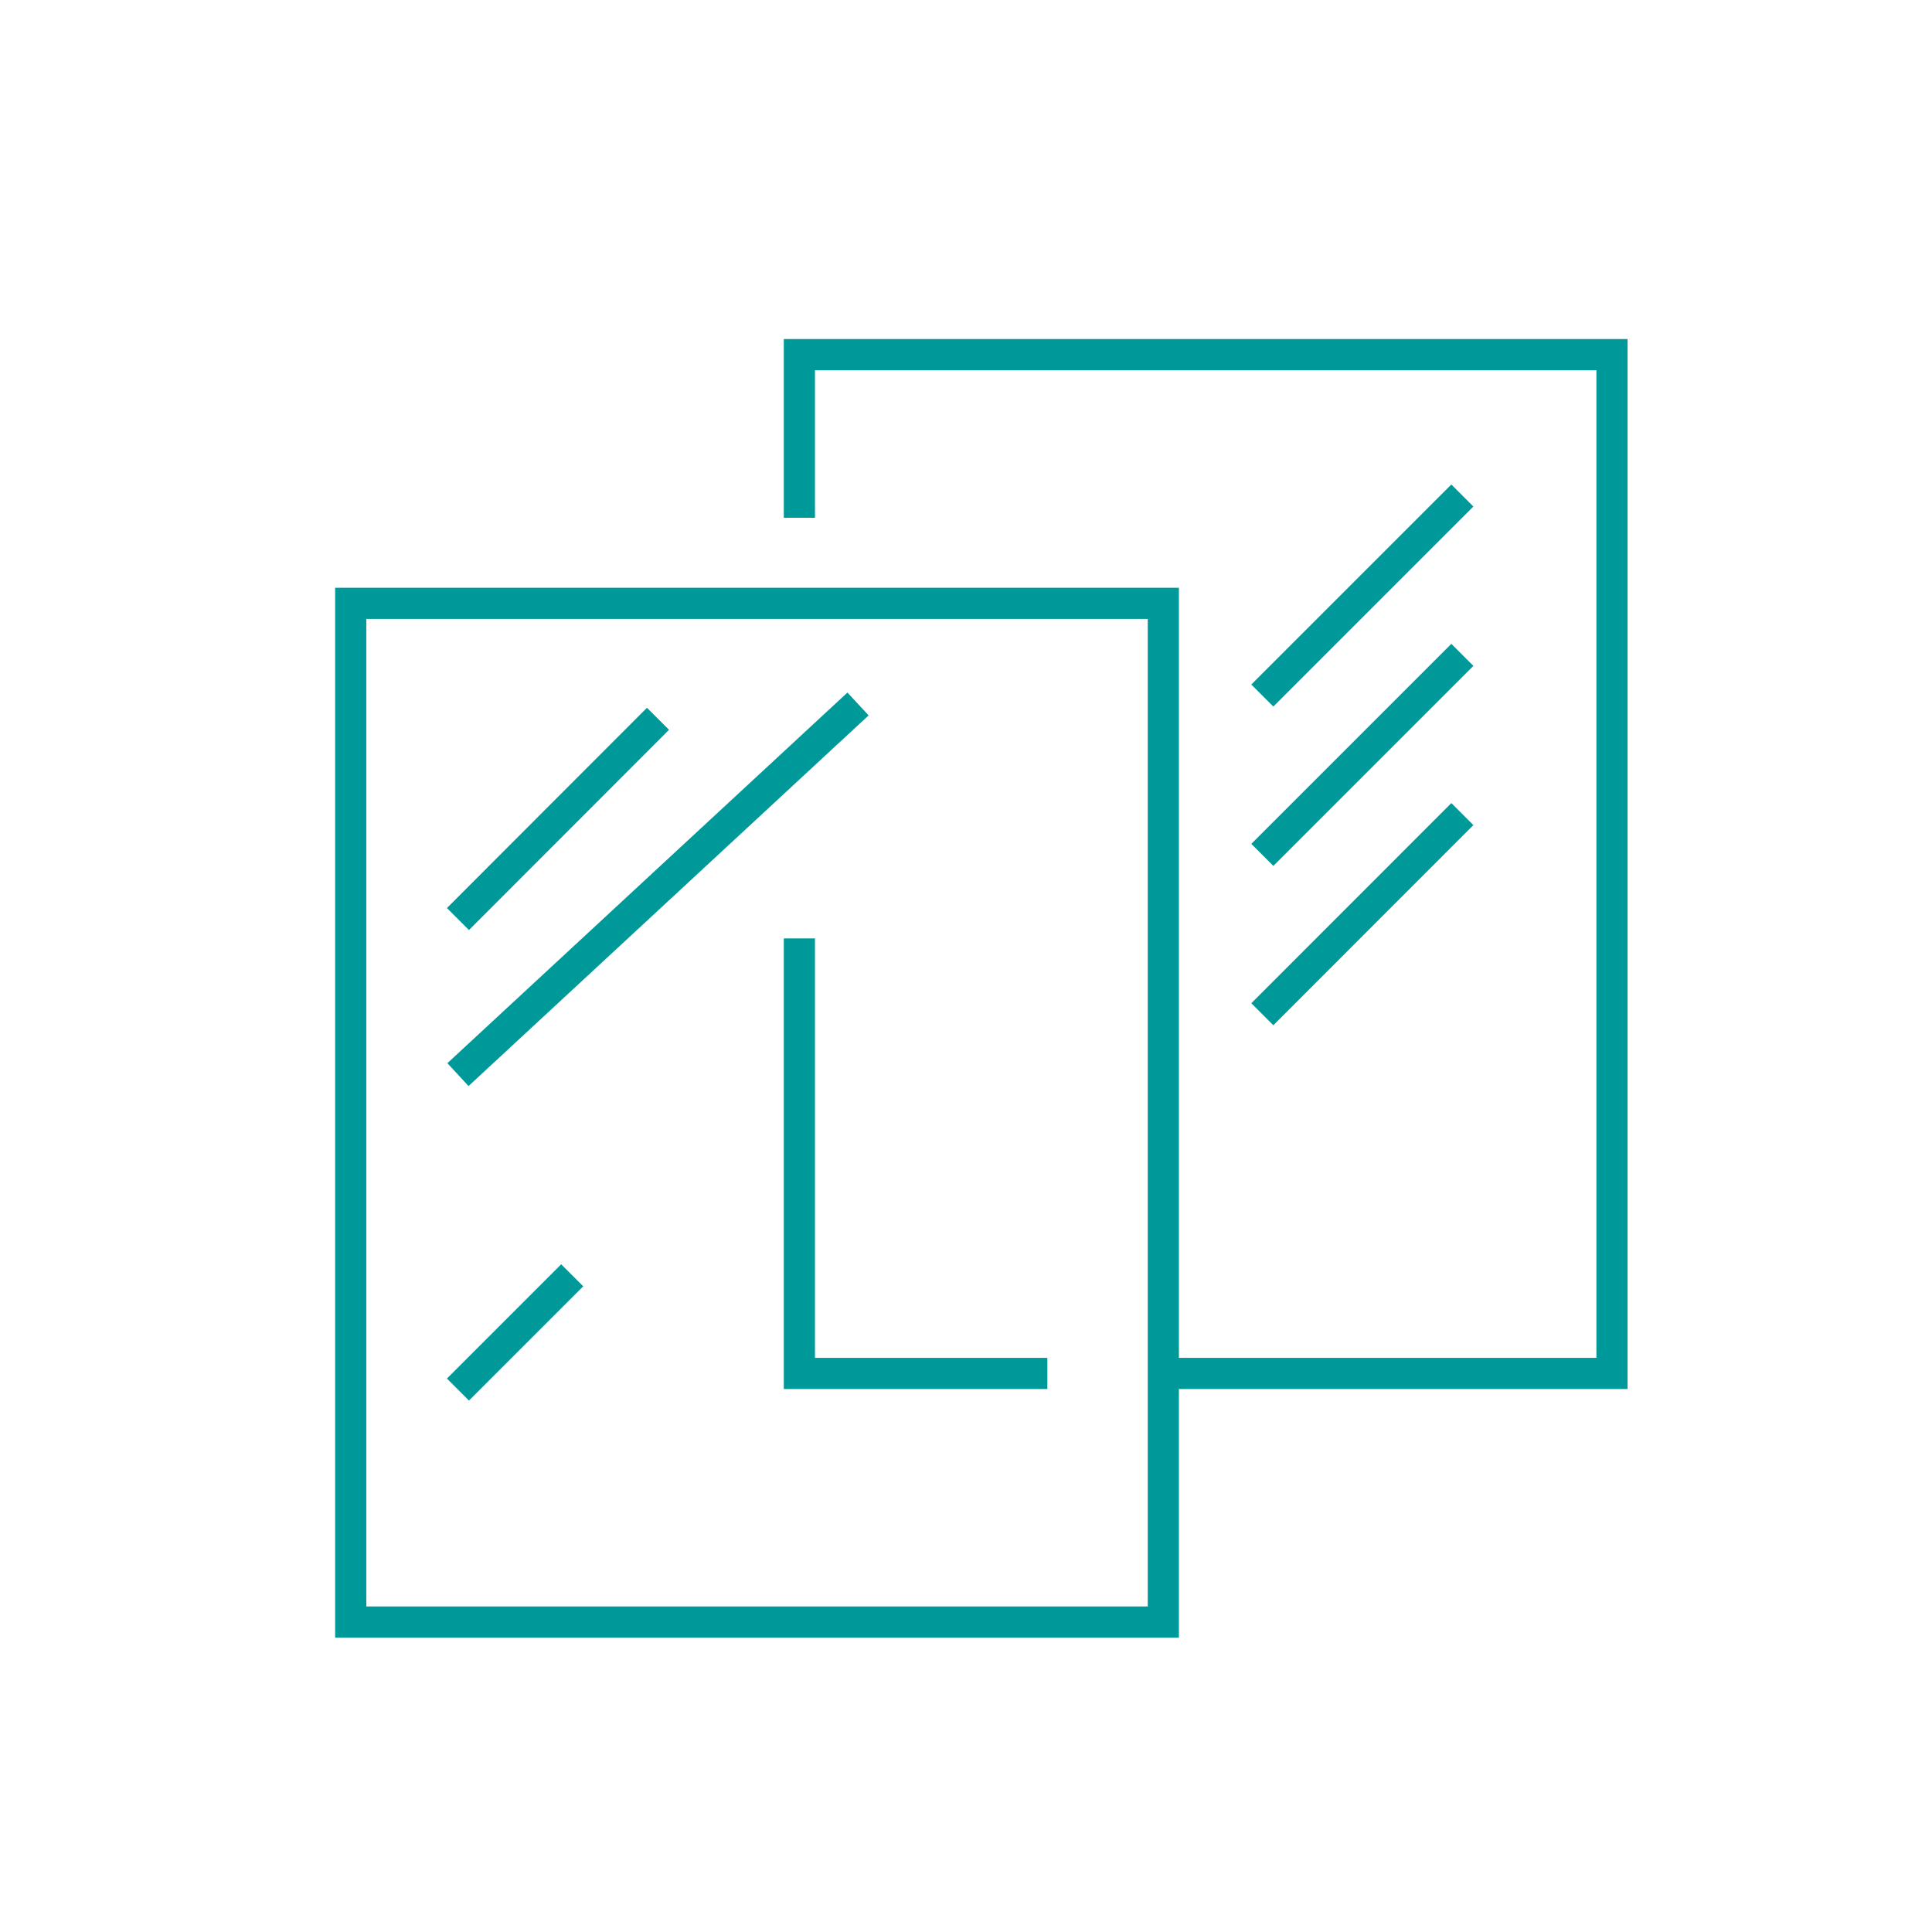 <?xml version="1.0" encoding="UTF-8"?> <svg xmlns="http://www.w3.org/2000/svg" id="Layer_1" version="1.1" viewBox="0 0 178.58 178.58"><defs><style> .st0 { fill: none; stroke: #099; stroke-miterlimit: 10; stroke-width: 2.88px; } </style></defs><rect class="st0" x="32.42" y="55.77" width="75.11" height="94.16"></rect><polyline class="st0" points="73.89 86.74 73.89 126.95 96.81 126.95"></polyline><polyline class="st0" points="73.89 47.86 73.89 32.78 149 32.78 149 126.95 107.68 126.95"></polyline><g><line class="st0" x1="79.31" y1="65.07" x2="42.33" y2="99.33"></line><line class="st0" x1="60.82" y1="66.44" x2="42.33" y2="84.95"></line><line class="st0" x1="52.89" y1="117.88" x2="42.33" y2="128.44"></line></g><g><line class="st0" x1="135.17" y1="45.8" x2="116.68" y2="64.29"></line><line class="st0" x1="135.17" y1="60.53" x2="116.68" y2="79.02"></line><line class="st0" x1="135.17" y1="75.25" x2="116.68" y2="93.75"></line></g></svg> 
